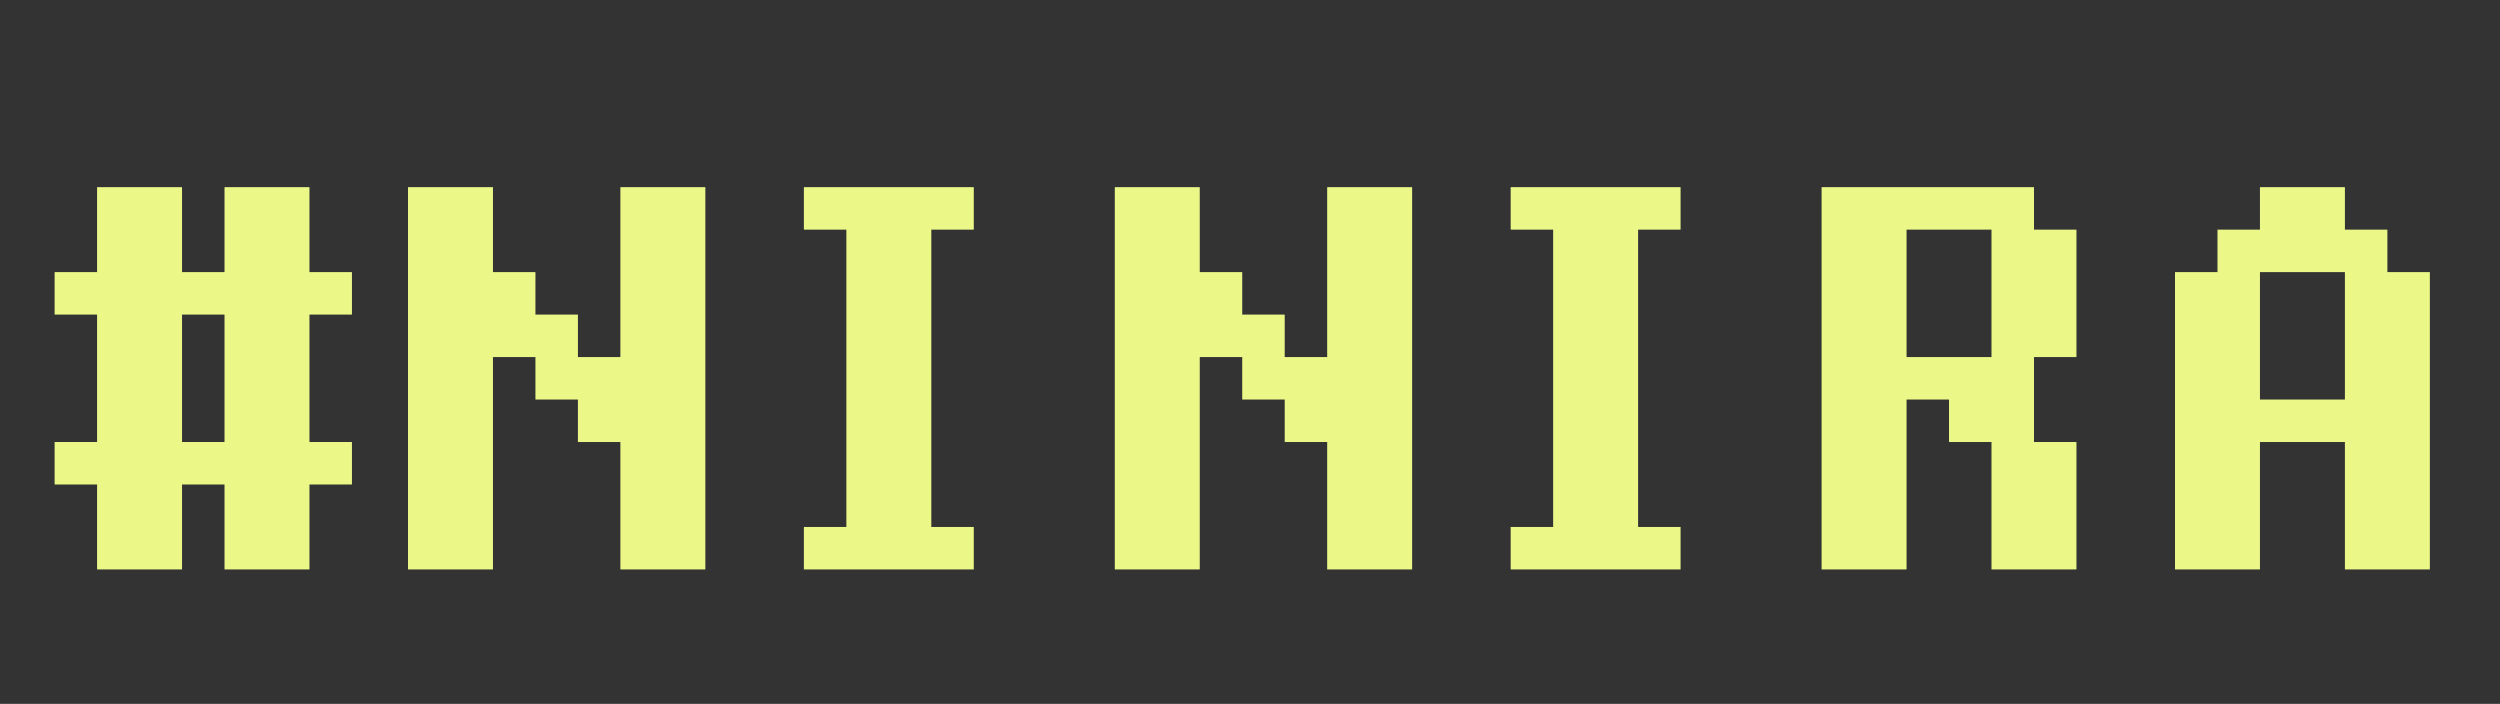 <?xml version="1.0" encoding="UTF-8"?> <svg xmlns="http://www.w3.org/2000/svg" width="103" height="29" viewBox="0 0 103 29" fill="none"><rect x="0" y="0" width="103" height="29" fill="#333333" stroke="none"/><path d="M14.5 19.961H12.75V23.461H9.25V19.961H7.5V23.461H4V19.961H2.25V18.211H4V12.961H2.25V11.211H4V7.711H7.5V11.211H9.25V7.711H12.75V11.211H14.5V12.961H12.75V18.211H14.5V19.961ZM9.25 18.211V12.961H7.5V18.211H9.25ZM29.06 23.461H25.56V18.211H23.81V16.461H22.06V14.711H20.31V23.461H16.81V7.711H20.31V11.211H22.06V12.961H23.81V14.711H25.56V7.711H29.06V23.461ZM40.12 23.461H33.12V21.711H34.87V9.461H33.12V7.711H40.12V9.461H38.37V21.711H40.12V23.461ZM58.18 23.461H54.68V18.211H52.93V16.461H51.18V14.711H49.43V23.461H45.93V7.711H49.43V11.211H51.18V12.961H52.93V14.711H54.68V7.711H58.18V23.461ZM69.24 23.461H62.24V21.711H63.99V9.461H62.24V7.711H69.24V9.461H67.49V21.711H69.24V23.461ZM85.55 23.461H82.05V18.211H80.3V16.461H78.55V23.461H75.05V7.711H83.8V9.461H85.55V14.711H83.8V18.211H85.55V23.461ZM82.05 14.711V9.461H78.55V14.711H82.05ZM100.11 23.461H96.61V18.211H93.11V23.461H89.61V11.211H91.36V9.461H93.11V7.711H96.61V9.461H98.36V11.211H100.11V23.461ZM96.61 16.461V11.211H93.11V16.461H96.61Z" fill="url(#paint0_linear_239_980)"></path><defs><linearGradient id="paint0_linear_239_980" x1="13.428" y1="-0.394" x2="19.401" y2="41.441" gradientUnits="userSpaceOnUse"><stop stop-color="#EBF888"></stop><stop offset="0.5" stop-color="#EBF888"></stop><stop offset="1" stop-color="#EBF888"></stop></linearGradient></defs></svg> 